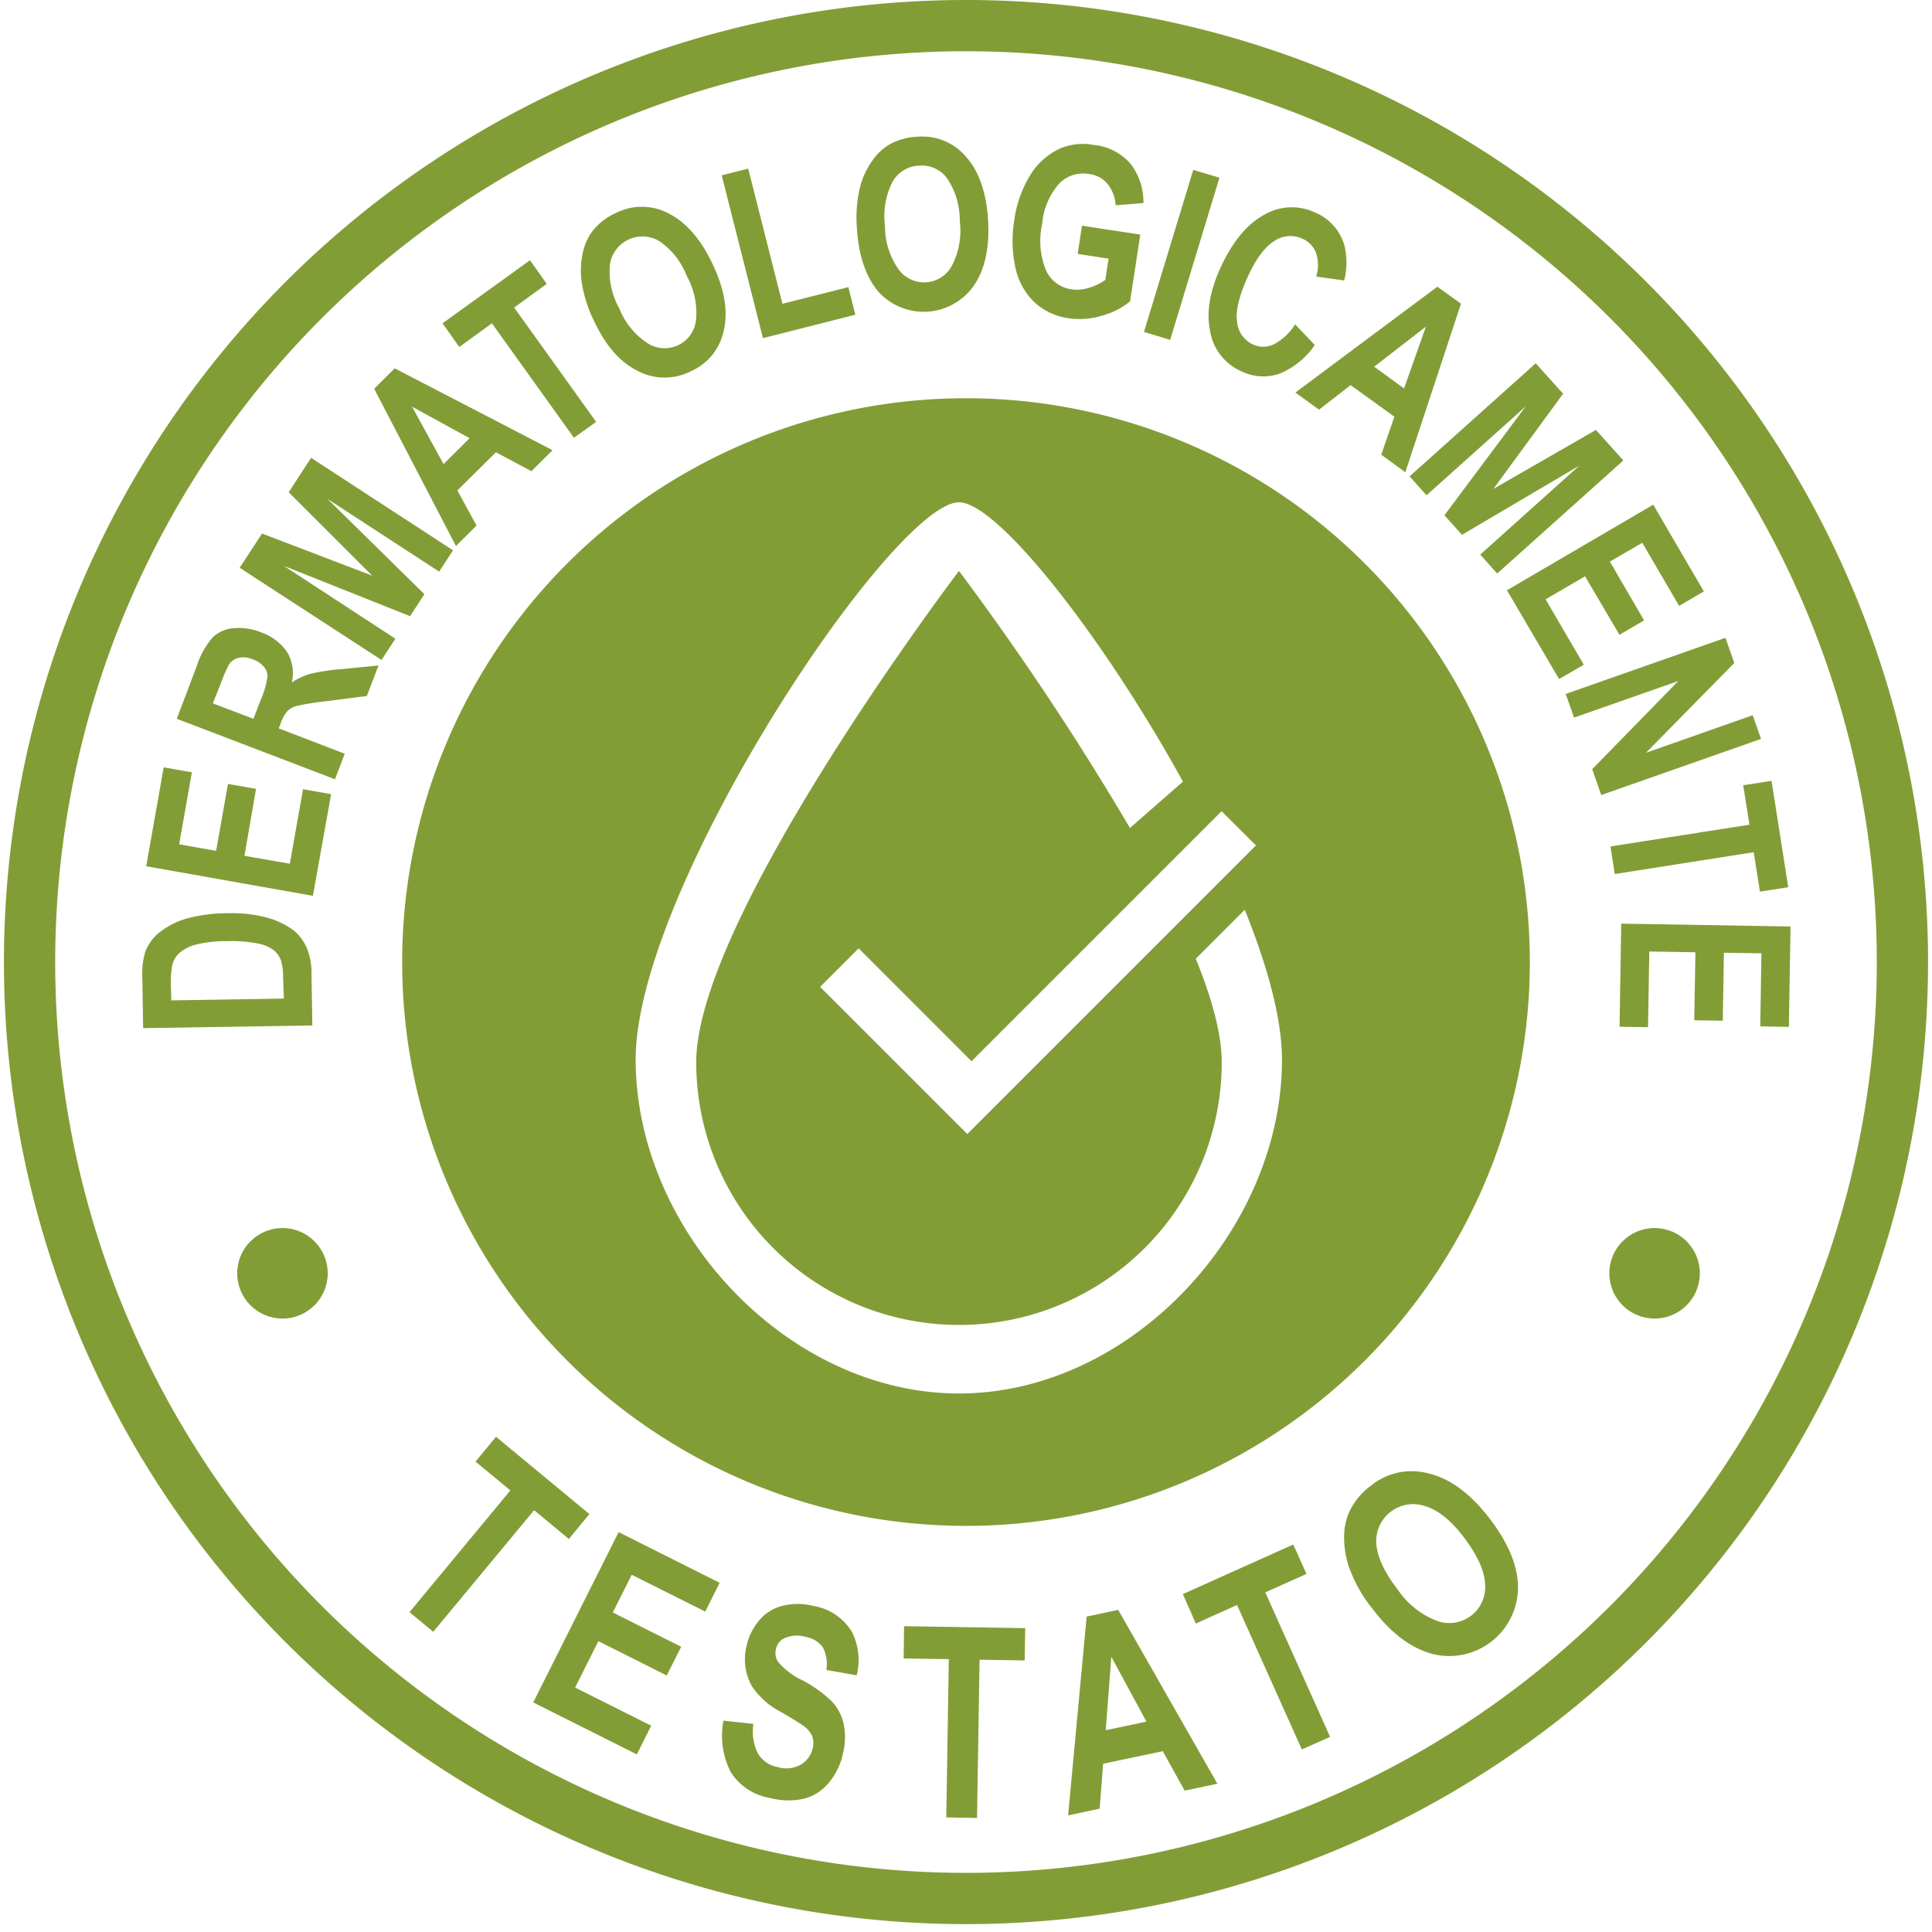 <svg xmlns="http://www.w3.org/2000/svg" id="Livello_1" data-name="Livello 1" viewBox="0 0 245 245"><title>Tavola disegno 1</title><path d="M122.5,50.5A71.5,71.5,0,1,0,194,122,71.5,71.5,0,0,0,122.5,50.5Zm36.77,56.71-36.6,36.6-4.34-4.34L104,125.15l4.89-4.89,14.31,14.32,31.71-31.71Zm-37.66,69.5c-21.75,0-41-20.63-41-42.37s32.66-70.64,41-70.64c4.89,0,18.26,17,28.4,35.42L143.29,105a358.09,358.09,0,0,0-21.68-32.6S88.29,116.3,88.29,134.7a33.32,33.32,0,0,0,66.64,0c0-3.58-1.26-8.12-3.29-13.12l6.21-6.21c2.89,7.17,4.72,13.83,4.72,19C162.57,156.08,143.35,176.71,121.61,176.71Z" fill="#829d36"></path><path d="M122.5,0a122,122,0,1,0,122,122A122,122,0,0,0,122.5,0Zm0,237.5A115.5,115.5,0,1,1,238,122,115.5,115.5,0,0,1,122.5,237.5Z" fill="#829d36"></path><circle cx="209.82" cy="161.47" r="5.74" fill="#829d36"></circle><circle cx="35.82" cy="161.47" r="5.74" fill="#829d36"></circle><path d="M51.93,204.44,64.72,189l-4.42-3.65,2.6-3.15L74.74,192l-2.6,3.16-4.41-3.65L54.94,206.93Z" fill="#829d36"></path><path d="M67.62,215.89l10.83-21.6,12.81,6.43-1.83,3.65-9.32-4.67-2.4,4.78,8.67,4.35-1.83,3.64-8.67-4.35L72.93,214l9.65,4.84-1.82,3.64Z" fill="#829d36"></path><path d="M91.74,218.2l3.8.41a6.3,6.3,0,0,0,.56,3.73,3.67,3.67,0,0,0,2.5,1.74,3.78,3.78,0,0,0,3-.33,3.26,3.26,0,0,0,1.46-2.05,2.59,2.59,0,0,0-.06-1.52,3.21,3.21,0,0,0-1.13-1.33c-.4-.3-1.34-.88-2.8-1.74a9.67,9.67,0,0,1-3.75-3.33,7.06,7.06,0,0,1-.63-5.13,7.37,7.37,0,0,1,1.6-3.18,5.67,5.67,0,0,1,2.9-1.83,8.05,8.05,0,0,1,3.9,0,7.1,7.1,0,0,1,4.88,3.19,7.86,7.86,0,0,1,.67,5.62l-3.85-.68a4.58,4.58,0,0,0-.43-2.85,3.39,3.39,0,0,0-2.23-1.35,3.81,3.81,0,0,0-2.79.24,1.9,1.9,0,0,0-.94,1.32,2.06,2.06,0,0,0,.23,1.56,9,9,0,0,0,3.13,2.39,16.54,16.54,0,0,1,3.7,2.65,6.2,6.2,0,0,1,1.53,2.87,8.69,8.69,0,0,1-.13,3.93,8.41,8.41,0,0,1-1.78,3.57,6,6,0,0,1-3.15,2,9.14,9.14,0,0,1-4.3-.1,7.28,7.28,0,0,1-5-3.34A10.17,10.17,0,0,1,91.74,218.2Z" fill="#829d36"></path><path d="M120,230.47l.32-20.07-5.73-.09.06-4.09,15.36.25-.07,4.09-5.72-.09-.32,20.07Z" fill="#829d36"></path><path d="M154.38,226.2l-4.15.87-2.78-5-7.56,1.59-.44,5.7-4,.85L137.8,205l4-.85Zm-9-7.88-4.45-8.22-.71,9.31Z" fill="#829d36"></path><path d="M165.09,221.85l-8.22-18.32-5.23,2.35L150,202.15l14-6.29,1.68,3.73-5.23,2.34,8.22,18.32Z" fill="#829d36"></path><path d="M174.15,204.15a18.51,18.51,0,0,1-3.09-5.45,11.78,11.78,0,0,1-.61-3.72,7.82,7.82,0,0,1,.65-3.25,8.67,8.67,0,0,1,2.71-3.3,8.21,8.21,0,0,1,7.43-1.56q4.06,1,7.67,5.71t3.59,8.8a8.72,8.72,0,0,1-10.8,8.37Q177.68,208.72,174.15,204.15Zm3.08-2.6a10.62,10.62,0,0,0,5,4,4.59,4.59,0,0,0,4.35-.68,4.54,4.54,0,0,0,1.74-4c-.07-1.72-1-3.68-2.67-5.9s-3.35-3.53-5-4a4.69,4.69,0,0,0-6.12,4.77C174.65,197.41,175.53,199.36,177.23,201.55Z" fill="#829d36"></path><path d="M18.15,130.38l-.1-6.33a9.91,9.91,0,0,1,.35-3.28,5.71,5.71,0,0,1,1.94-2.62,9.94,9.94,0,0,1,3.45-1.7,19.34,19.34,0,0,1,5.07-.64,17.33,17.33,0,0,1,4.57.45A10.09,10.09,0,0,1,37.26,118,6,6,0,0,1,39,120.45a8.4,8.4,0,0,1,.5,3.06l.11,6.53Zm3.57-3.52L36,126.63,35.9,124a7.22,7.22,0,0,0-.24-2.1,3,3,0,0,0-.91-1.38,4.89,4.89,0,0,0-2.09-.88,17.65,17.65,0,0,0-3.94-.29,15.81,15.81,0,0,0-3.81.42,5.27,5.27,0,0,0-2.07,1,3.09,3.09,0,0,0-1,1.62,12.71,12.71,0,0,0-.16,2.85Z" fill="#829d36"></path><path d="M39.68,113.6l-21.14-3.75,2.22-12.54,3.57.63-1.61,9.13,4.69.83,1.5-8.49,3.56.63L31,108.53l5.75,1,1.68-9.45,3.56.63Z" fill="#829d36"></path><path d="M42.48,98.82,22.42,91.15,25,84.33a10,10,0,0,1,2-3.53,4.34,4.34,0,0,1,2.64-1.14,7.45,7.45,0,0,1,3.42.51,6.69,6.69,0,0,1,3.33,2.49A5.12,5.12,0,0,1,37,86.54a8.79,8.79,0,0,1,2.34-1.09,26,26,0,0,1,4-.6L48,84.39l-1.48,3.87-5.27.68a30.57,30.57,0,0,0-3.6.58,2.74,2.74,0,0,0-1.2.65,4.45,4.45,0,0,0-.85,1.55l-.25.65,8.37,3.21ZM32.14,91.15l.92-2.4a11.07,11.07,0,0,0,.87-3,2.07,2.07,0,0,0-.5-1.24,3.38,3.38,0,0,0-1.38-.9,3,3,0,0,0-1.8-.19,2,2,0,0,0-1.26.92,23.44,23.44,0,0,0-1,2.34l-1,2.52Z" fill="#829d36"></path><path d="M48.38,83.69,30.39,72l2.84-4.34L47.2,73,36.61,62.42l2.84-4.36,18,11.73-1.76,2.7L41.52,63.26l12.3,12.09L52,78.14,36,71.76,50.14,81Z" fill="#829d36"></path><path d="M70.07,57.09l-2.68,2.66-4.5-2.4L58,62.19l2.43,4.46-2.61,2.59L47.45,49.3l2.6-2.59ZM59.55,55.57l-7.3-4,4,7.28Z" fill="#829d36"></path><path d="M72.78,55.51,62.38,41l-4.14,3-2.12-3,11.09-8,2.12,3L65.2,39l10.4,14.5Z" fill="#829d36"></path><path d="M75.33,40.7a16.71,16.71,0,0,1-1.62-5.32,10.6,10.6,0,0,1,.2-3.34,6.85,6.85,0,0,1,1.19-2.69,7.78,7.78,0,0,1,3-2.34,7.26,7.26,0,0,1,6.75.09q3.31,1.7,5.54,6.44t1.4,8.33a7.22,7.22,0,0,1-4.23,5.23A7.31,7.31,0,0,1,80.8,47Q77.5,45.35,75.33,40.7Zm3.18-1.64a9.44,9.44,0,0,0,3.56,4.43,4,4,0,0,0,6.19-2.88A9.61,9.61,0,0,0,87.09,35a9.46,9.46,0,0,0-3.51-4.44,4.17,4.17,0,0,0-6.23,2.95A9.49,9.49,0,0,0,78.51,39.06Z" fill="#829d36"></path><path d="M96.75,42.88,91.52,22.23l3.36-.85,4.34,17.14,8.36-2.11.89,3.5Z" fill="#829d36"></path><path d="M108.67,29a16.52,16.52,0,0,1,.46-5.54,10.49,10.49,0,0,1,1.43-3,7,7,0,0,1,2.1-2.06,7.85,7.85,0,0,1,3.65-1.06,7.28,7.28,0,0,1,6.23,2.58c1.64,1.87,2.55,4.55,2.76,8s-.39,6.22-1.78,8.26A7.75,7.75,0,0,1,111.4,37Q109,34.16,108.67,29Zm3.56-.35a9.46,9.46,0,0,0,1.67,5.44,4,4,0,0,0,6.81-.39,9.63,9.63,0,0,0,1-5.67,9.52,9.52,0,0,0-1.61-5.42A4,4,0,0,0,116.56,21a4.07,4.07,0,0,0-3.35,2A9.57,9.57,0,0,0,112.23,28.69Z" fill="#829d36"></path><path d="M136.66,32.2l.55-3.58,7.39,1.13-1.29,8.46A9.37,9.37,0,0,1,139.84,40a9.58,9.58,0,0,1-4.29.36,8,8,0,0,1-4.44-2.1,8.55,8.55,0,0,1-2.37-4.45,15.89,15.89,0,0,1-.13-5.81,14.76,14.76,0,0,1,2-5.73,8.67,8.67,0,0,1,3.85-3.45,7.4,7.4,0,0,1,4.23-.44,7,7,0,0,1,4.69,2.41A7.93,7.93,0,0,1,145,25.75l-3.53.28a4.72,4.72,0,0,0-1-2.68,3.59,3.59,0,0,0-2.34-1.28,4.24,4.24,0,0,0-3.84,1.24,8.82,8.82,0,0,0-2.13,5.08,9.91,9.91,0,0,0,.48,5.88,4.18,4.18,0,0,0,3.23,2.42,5,5,0,0,0,2.25-.2,7,7,0,0,0,2.05-1l.41-2.69Z" fill="#829d36"></path><path d="M145.07,42.09l6.25-20.55,3.32,1L148.39,43.1Z" fill="#829d36"></path><path d="M164.24,41.13l2.49,2.62a10,10,0,0,1-4.52,3.66,6.38,6.38,0,0,1-4.86-.36,6.72,6.72,0,0,1-3.88-5q-.78-3.57,1.34-8.18,2.25-4.86,5.5-6.63a6.94,6.94,0,0,1,6.53-.26,6.43,6.43,0,0,1,3.68,4.27,9.29,9.29,0,0,1-.06,4.32l-3.55-.5a4.91,4.91,0,0,0,0-2.93,3.17,3.17,0,0,0-1.73-1.86,3.61,3.61,0,0,0-3.53.25c-1.2.71-2.34,2.22-3.41,4.55s-1.59,4.38-1.36,5.76a3.51,3.51,0,0,0,2,2.84,3.08,3.08,0,0,0,2.62,0A7.07,7.07,0,0,0,164.24,41.13Z" fill="#829d36"></path><path d="M178.21,59.89l-3.05-2.23,1.66-4.82-5.55-4-4,3.11-3-2.17,18-13.42,3,2.15Zm-.16-10.63,2.77-7.84-6.56,5.08Z" fill="#829d36"></path><path d="M178.75,60.41l16-14.34,3.47,3.86L189.38,62l13-7.48,3.48,3.87-16,14.34-2.15-2.4,12.58-11.29L185.4,67.82l-2.23-2.48,10.32-13.82L180.9,62.81Z" fill="#829d36"></path><path d="M191.1,74.85,209.65,64l6.42,11-3.14,1.83-4.67-8-4.11,2.39,4.34,7.45-3.12,1.83L201,73.08,196,76l4.84,8.29-3.13,1.82Z" fill="#829d36"></path><path d="M198.55,88l20.26-7.12,1.12,3.19-11.2,11.39,13.53-4.76,1.06,3-20.26,7.12-1.15-3.28,10.92-11.18L199.61,91Z" fill="#829d36"></path><path d="M204.23,107.34l17.62-2.76-.79-5,3.59-.56,2.12,13.49-3.59.56-.79-5-17.62,2.77Z" fill="#829d36"></path><path d="M205.59,117.13l21.47.36-.21,12.73-3.63-.06.15-9.27-4.76-.07-.14,8.62-3.62-.06.15-8.62-5.85-.1-.16,9.6-3.61-.06Z" fill="#829d36"></path></svg>